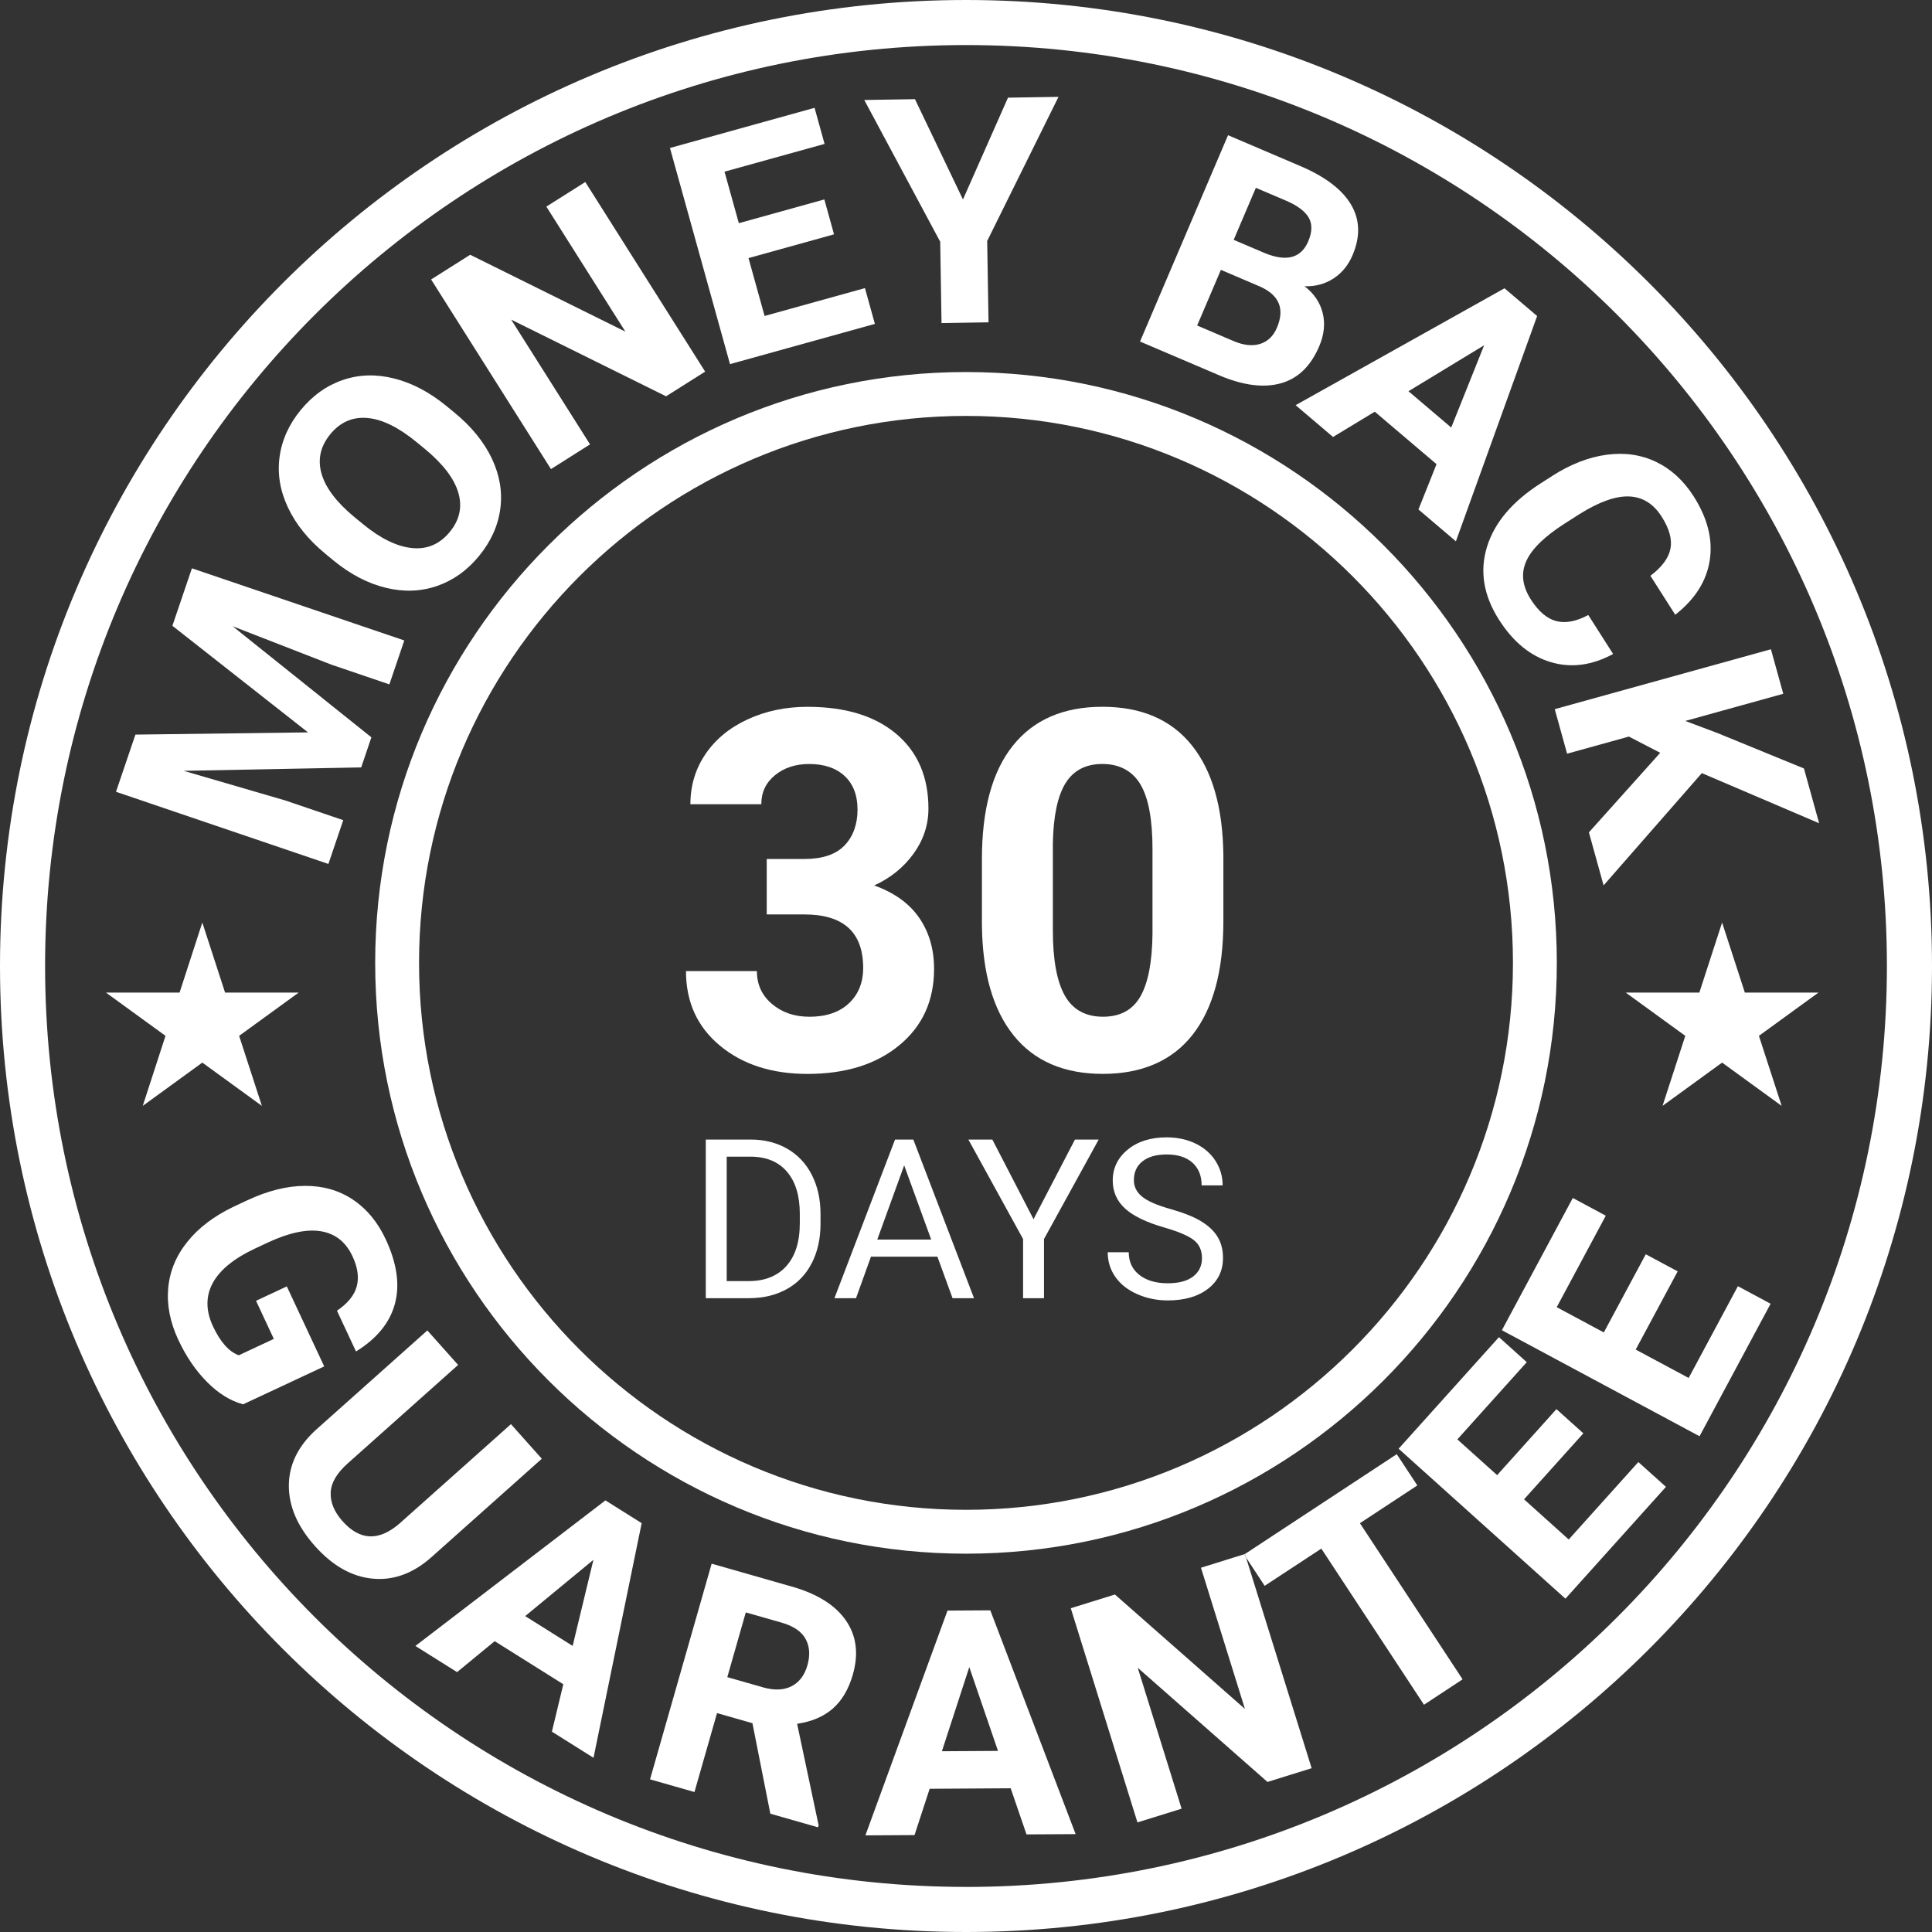 <?xml version="1.0" encoding="UTF-8"?>
<svg id="Layer_2" data-name="Layer 2" xmlns="http://www.w3.org/2000/svg" viewBox="0 0 616.6 616.6">
  <rect x="0" y="0" width="616.6" height="616.6" fill="#333333" stroke="none"/>
  <defs>
    <style>
      .cls-1 {
        fill: #fff;
      }
    </style>
  </defs>
  <g id="Layer_1-2" data-name="Layer 1">
    <g>
      <path class="cls-1" d="M308.3,0C138.03,0,0,138.03,0,308.3s138.03,308.3,308.3,308.3,308.3-138.03,308.3-308.3S478.57,0,308.3,0ZM308.3,602.21c-162.33,0-293.91-131.59-293.91-293.92S145.97,14.38,308.3,14.38s293.91,131.59,293.91,293.92-131.59,293.92-293.91,293.92Z"/>
      <path class="cls-1" d="M308.3,118.74c-103.97,0-188.56,84.59-188.56,188.56s84.59,188.56,188.56,188.56,188.56-84.59,188.56-188.56-84.59-188.56-188.56-188.56ZM308.3,481.86c-96.25,0-174.56-78.31-174.56-174.56s78.31-174.56,174.56-174.56,174.56,78.31,174.56,174.56-78.31,174.56-174.56,174.56Z"/>
      <path class="cls-1" d="M91.55,410.55l-9.84,4.6,5.68,12.16-11.18,5.23c-3.14-1.14-5.88-4.22-8.23-9.23-2.33-4.99-2.36-9.59-.1-13.8,2.27-4.21,6.8-7.9,13.6-11.08l4.14-1.94c6.75-3.12,12.39-4.29,16.92-3.51,4.53.78,7.85,3.44,9.97,7.98,1.66,3.56,2.11,6.76,1.34,9.6-.77,2.84-2.87,5.42-6.31,7.75l6.08,13.01c6.63-4.08,10.77-9.14,12.41-15.19,1.64-6.05.66-12.92-2.93-20.61-2.58-5.52-6.09-9.75-10.52-12.69-4.43-2.94-9.53-4.39-15.28-4.36-5.76.03-11.87,1.56-18.34,4.59l-4.41,2.06c-6.27,3-11.19,6.74-14.78,11.23-3.59,4.48-5.62,9.41-6.09,14.79-.47,5.38.61,10.87,3.23,16.48,2.5,5.35,5.57,9.84,9.21,13.5,3.64,3.65,7.47,6.01,11.47,7.07l25.88-12.1-11.93-25.52Z"/>
      <path class="cls-1" d="M172.92,465.56l-9.85-11.04-35.56,31.71c-6.6,5.71-12.65,5.46-18.17-.72-2.64-2.96-3.91-5.99-3.8-9.1.11-3.1,1.91-6.22,5.41-9.34l35.26-31.45-9.82-11.01-35.59,31.75c-5.71,5.22-8.58,11.14-8.61,17.75-.03,6.61,2.74,13.04,8.3,19.28,5.65,6.34,11.81,9.82,18.47,10.44,6.66.62,12.92-1.67,18.76-6.88l35.19-31.38Z"/>
      <path class="cls-1" d="M132.59,525.32l13.28,8.34,12.01-9.88,21.9,13.75-3.64,15.13,13.28,8.34,15.37-74.88-11.57-7.27-60.64,46.45ZM182.77,525.3l-15.16-9.52,21.78-17.96-6.63,27.48Z"/>
      <path class="cls-1" d="M252.69,506.36l-25.57-7.31-19.66,68.83,14.18,4.05,7.2-25.2,11.3,3.23,5.71,28.88,15.22,4.35.19-.66-6.86-32.38c4.66-.68,8.45-2.3,11.38-4.85,2.93-2.56,5.06-6.18,6.41-10.88,1.89-6.62,1.15-12.37-2.23-17.26-3.38-4.88-9.13-8.49-17.26-10.81ZM257.68,531.51c-.91,3.18-2.6,5.4-5.07,6.66-2.47,1.25-5.49,1.37-9.05.36l-11.44-3.27,5.9-20.66,11.39,3.25c3.81,1.09,6.38,2.83,7.69,5.21,1.31,2.39,1.51,5.2.58,8.45Z"/>
      <path class="cls-1" d="M302.4,514.01l-26.21,71.75,15.68-.09,4.83-14.78,25.86-.16,5.05,14.72,15.68-.09-27.23-71.42-13.67.08ZM300.61,558.91l8.74-26.85,9.16,26.74-17.9.11Z"/>
      <polygon class="cls-1" points="397.31 495.97 383.29 500.34 397.32 545.41 355.83 508.89 341.74 513.27 363.02 581.62 377.11 577.24 363.11 532.27 404.52 568.71 418.61 564.32 397.67 497.07 397.06 496.14 397.31 495.97"/>
      <polygon class="cls-1" points="452.34 474.08 445.78 464.1 397.31 495.97 397.33 495.97 397.67 497.07 403.62 506.12 421.7 494.24 454.47 544.07 466.79 535.96 434.02 486.13 452.34 474.08"/>
      <polygon class="cls-1" points="397.31 495.97 397.06 496.14 397.67 497.07 397.33 495.97 397.31 495.97"/>
      <polygon class="cls-1" points="500.66 491.33 486.4 478.51 505.33 457.45 496.74 449.73 477.81 470.79 465.12 459.38 487.27 434.74 478.39 426.75 446.37 462.36 499.61 510.22 531.69 474.53 522.88 466.61 500.66 491.33"/>
      <polygon class="cls-1" points="538.94 439.78 522.04 430.72 535.43 405.76 525.25 400.3 511.86 425.25 496.83 417.19 512.49 387.99 501.96 382.34 479.33 424.54 542.41 458.38 565.09 416.09 554.65 410.49 538.94 439.78"/>
      <polygon class="cls-1" points="109.55 261.76 91.02 255.46 58.61 246.01 115.28 244.91 118.53 235.32 74.24 199.86 105.75 212.12 124.27 218.42 129.03 204.4 61.25 181.38 55.02 199.72 98.3 233.74 43.22 234.45 37.02 252.7 104.81 275.73 109.55 261.76"/>
      <path class="cls-1" d="M103.88,176.77l2.73,2.25c5.34,4.35,10.87,7.21,16.58,8.59,5.71,1.38,11.15,1.18,16.31-.6,5.16-1.79,9.62-4.97,13.38-9.56,3.81-4.63,6.07-9.66,6.79-15.07.72-5.41-.19-10.77-2.71-16.07-2.52-5.29-6.5-10.18-11.95-14.65l-2.47-2.03c-5.42-4.45-11.01-7.4-16.76-8.84-5.75-1.44-11.21-1.28-16.37.49-5.16,1.76-9.63,4.95-13.42,9.56-3.79,4.61-6.04,9.62-6.77,15.02-.73,5.4.17,10.79,2.7,16.15,2.53,5.37,6.52,10.28,11.96,14.76ZM105.41,138.58c3.16-3.85,7.1-5.58,11.82-5.18,4.72.4,9.98,2.98,15.78,7.75l2.7,2.22c5.73,4.75,9.25,9.38,10.57,13.9,1.32,4.52.4,8.69-2.74,12.51-3.21,3.9-7.22,5.61-12.04,5.13-4.82-.48-10.06-3.04-15.7-7.68l-2.7-2.21c-5.73-4.75-9.23-9.38-10.5-13.91-1.27-4.52-.33-8.69,2.81-12.52Z"/>
      <polygon class="cls-1" points="188.31 141.82 163.14 102.01 212.58 126.48 225.05 118.6 186.8 58.09 174.37 65.94 199.59 105.84 150.06 81.31 137.59 89.19 175.84 149.71 188.31 141.82"/>
      <polygon class="cls-1" points="279.22 103.37 276.05 91.95 244.02 100.84 238.89 82.37 266.18 74.79 263.09 63.65 235.8 71.23 231.23 54.79 263.16 45.93 259.97 34.41 213.82 47.23 232.98 116.21 279.22 103.37"/>
      <polygon class="cls-1" points="300.49 103.11 315.49 102.87 315.06 76.91 337.82 30.91 321.7 31.17 307.33 63.66 292.01 31.65 275.83 31.91 300.07 77.15 300.49 103.11"/>
      <path class="cls-1" d="M408.83,122.32c5.43-1.53,9.5-5.46,12.2-11.8,1.58-3.71,1.95-7.26,1.1-10.65-.85-3.39-2.79-6.23-5.8-8.52,3.44.12,6.52-.7,9.22-2.45,2.71-1.75,4.75-4.24,6.12-7.46,2.52-5.91,2.37-11.27-.46-16.1-2.83-4.82-8.23-8.94-16.22-12.35l-23.06-9.84-28.09,65.85,25.6,10.92c7.5,3.13,13.97,3.93,19.4,2.39ZM400.81,59.94l9.5,4.05c3.74,1.59,6.19,3.42,7.37,5.47,1.17,2.05,1.12,4.57-.15,7.55-2.28,5.34-6.86,6.6-13.76,3.81l-10.04-4.28,7.08-16.6ZM389.64,86.12l12.44,5.31c6.2,2.75,8.02,7.14,5.45,13.17-1.14,2.68-2.94,4.4-5.38,5.16-2.44.76-5.26.45-8.46-.91l-11.62-4.96,7.58-17.77Z"/>
      <path class="cls-1" d="M425.46,139.45l13.3-8.06,19.71,16.75-5.77,14.46,11.95,10.16,25.93-71.9-10.42-8.85-66.66,37.3,11.95,10.16ZM473.66,110.21l-10.5,26.24-13.64-11.59,24.13-14.66Z"/>
      <path class="cls-1" d="M495.47,151.86l-3.69,2.35c-9.09,5.8-14.83,12.58-17.21,20.33-2.38,7.76-1.1,15.51,3.83,23.24,4.51,7.08,10.01,11.59,16.5,13.53,6.49,1.95,13.13,1.08,19.93-2.59l-7.93-12.44c-3.85,2.07-7.26,2.71-10.22,1.94-2.96-.77-5.67-3.08-8.12-6.92-2.71-4.26-3.2-8.33-1.44-12.23,1.75-3.9,5.89-7.93,12.41-12.08l4.56-2.91c6.28-3.93,11.56-5.81,15.85-5.64s7.75,2.32,10.39,6.46c2.43,3.81,3.37,7.21,2.8,10.2-.57,2.99-2.7,5.87-6.4,8.66l7.93,12.44c6.32-4.96,9.99-10.76,11.01-17.4,1.02-6.63-.7-13.44-5.14-20.4-3.21-5.03-7.2-8.69-11.99-10.99-4.79-2.29-10.04-3.05-15.77-2.28-5.73.77-11.49,3.01-17.3,6.71Z"/>
      <polygon class="cls-1" points="500.14 240.54 519.86 235.08 529.86 240.26 507.1 265.65 511.79 282.57 543.14 246.74 580.58 262.74 575.73 245.26 548.17 233.97 537.86 230.09 569.13 221.42 565.19 207.21 496.2 226.33 500.14 240.54"/>
      <path class="cls-1" d="M258.25,324.49c-4.7,0-8.66-1.36-11.87-4.07-3.21-2.71-4.82-6.21-4.82-10.5h-22.63c0,9.87,3.61,17.81,10.85,23.81,7.23,6,16.54,9.01,27.92,9.01,12.16,0,21.94-3.05,29.33-9.16,7.39-6.11,11.08-14.23,11.08-24.36,0-6.27-1.58-11.69-4.74-16.29-3.16-4.59-7.95-8.04-14.37-10.34,5.17-2.35,9.35-5.72,12.53-10.1,3.18-4.39,4.78-9.19,4.78-14.41,0-10.13-3.42-18.08-10.26-23.85-6.84-5.77-16.29-8.65-28.35-8.65-6.94,0-13.3,1.33-19.07,3.99-5.77,2.66-10.26,6.36-13.47,11.08-3.21,4.73-4.82,10.06-4.82,16.02h22.63c0-3.81,1.46-6.9,4.39-9.28,2.92-2.38,6.55-3.56,10.89-3.56,4.8,0,8.58,1.28,11.32,3.84,2.74,2.56,4.11,6.14,4.11,10.73s-1.38,8.56-4.15,11.43c-2.77,2.87-7.02,4.31-12.77,4.31h-12.06v17.7h11.98c12.53,0,18.8,5.69,18.8,17.07,0,4.7-1.53,8.47-4.58,11.32-3.05,2.85-7.27,4.27-12.65,4.27Z"/>
      <path class="cls-1" d="M351.84,225.57c-12.43,0-21.94,4.12-28.55,12.37-6.61,8.25-9.91,20.34-9.91,36.26v20.99c.16,15.3,3.52,27.05,10.1,35.24,6.58,8.2,16.08,12.3,28.51,12.3s22.14-4.18,28.66-12.53c6.53-8.35,9.79-20.41,9.79-36.18v-20.99c-.16-15.3-3.52-27.03-10.1-35.2-6.58-8.17-16.08-12.26-28.51-12.26ZM367.82,298.07c-.11,8.94-1.38,15.58-3.84,19.91-2.45,4.34-6.45,6.51-11.98,6.51s-9.65-2.26-12.18-6.78c-2.53-4.52-3.8-11.43-3.8-20.74v-27.75c.16-8.73,1.5-15.14,4.03-19.24,2.53-4.1,6.46-6.16,11.79-6.16s9.52,2.16,12.1,6.47c2.59,4.31,3.88,11.2,3.88,20.66v27.12Z"/>
      <path class="cls-1" d="M251.22,366.61c-3.38-1.95-7.28-2.92-11.68-2.92h-14.29v50.63h14.01c4.54-.05,8.53-1.03,11.95-2.96,3.42-1.92,6.05-4.68,7.89-8.28,1.84-3.59,2.77-7.78,2.77-12.55v-3.23c-.02-4.66-.96-8.79-2.8-12.38-1.84-3.59-4.46-6.36-7.84-8.31ZM255.26,390.38c0,5.92-1.43,10.48-4.29,13.68-2.86,3.2-6.87,4.8-12.02,4.8h-7.02v-39.71h7.79c4.96.05,8.79,1.67,11.49,4.86,2.7,3.19,4.05,7.66,4.05,13.42v2.96Z"/>
      <path class="cls-1" d="M285.65,363.69l-19.34,50.63h6.89l4.77-13.25h21.21l4.83,13.25h6.85l-19.37-50.63h-5.84ZM279.98,395.61l8.59-23.68,8.62,23.68h-17.21Z"/>
      <polygon class="cls-1" points="329.85 389.11 316.71 363.69 309.06 363.69 326.52 395.44 326.52 414.32 333.19 414.32 333.19 395.44 350.65 363.69 343.07 363.69 329.85 389.11"/>
      <path class="cls-1" d="M383.32,389.75c-2.38-1.42-5.67-2.73-9.88-3.92-4.21-1.19-7.19-2.49-8.94-3.92-1.75-1.43-2.62-3.18-2.62-5.24,0-2.58.92-4.59,2.76-6.04,1.84-1.45,4.41-2.18,7.7-2.18,3.55,0,6.29.88,8.24,2.63,1.95,1.76,2.92,4.17,2.92,7.24h6.71c0-2.8-.75-5.39-2.24-7.75-1.5-2.37-3.6-4.22-6.33-5.56-2.72-1.34-5.83-2.02-9.3-2.02-5.1,0-9.25,1.3-12.43,3.91-3.19,2.61-4.78,5.91-4.78,9.89,0,3.52,1.3,6.49,3.91,8.89,2.61,2.4,6.78,4.42,12.5,6.07,4.57,1.32,7.72,2.66,9.46,4.02,1.74,1.36,2.61,3.28,2.61,5.75s-.94,4.44-2.82,5.88c-1.88,1.44-4.58,2.16-8.1,2.16-3.78,0-6.8-.89-9.06-2.66-2.26-1.77-3.39-4.19-3.39-7.25h-6.71c0,2.95.82,5.58,2.45,7.9,1.63,2.32,3.96,4.15,6.97,5.48,3.01,1.33,6.26,2,9.74,2,5.36,0,9.63-1.24,12.83-3.7,3.2-2.47,4.8-5.76,4.8-9.86,0-2.57-.57-4.81-1.72-6.71-1.15-1.9-2.91-3.57-5.29-4.99Z"/>
      <polygon class="cls-1" points="64.57 339.13 83.58 352.94 76.32 330.59 95.33 316.78 71.83 316.78 64.57 294.43 57.31 316.78 33.81 316.78 52.82 330.59 45.56 352.94 64.57 339.13"/>
      <polygon class="cls-1" points="556.87 316.78 549.61 294.43 542.35 316.78 518.85 316.78 537.86 330.59 530.6 352.94 549.61 339.13 568.62 352.94 561.36 330.59 580.37 316.78 556.87 316.78"/>
    </g>
  </g>
</svg>